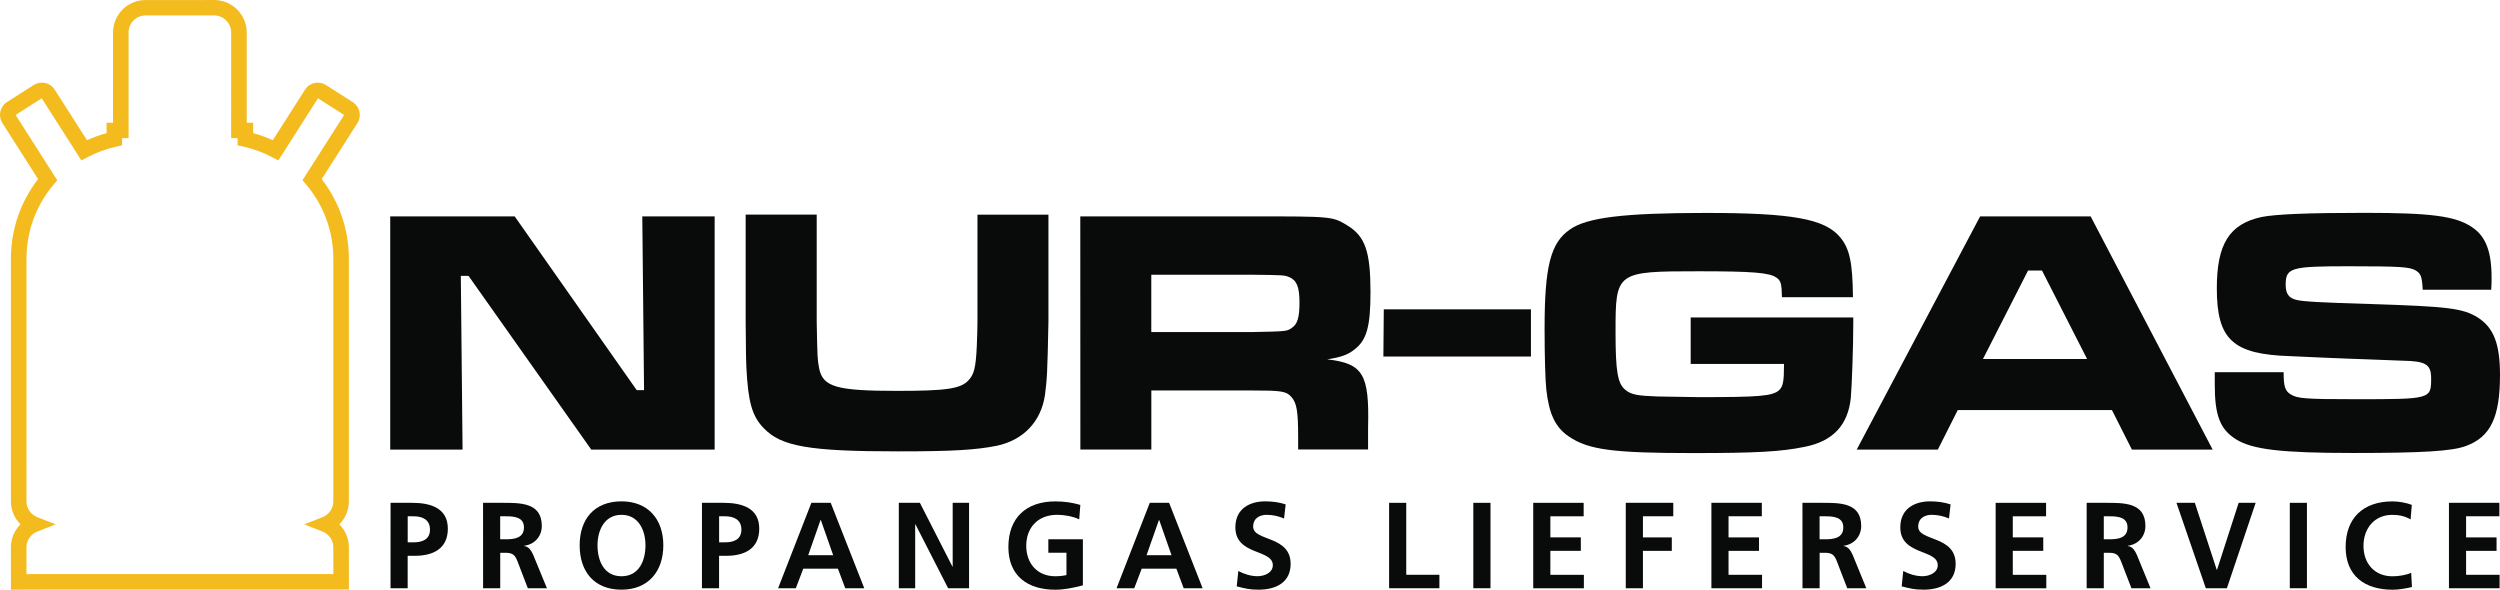 <?xml version="1.0" encoding="UTF-8" standalone="no"?>
<!-- Created with Inkscape (http://www.inkscape.org/) -->

<svg
   xmlns:dc="http://purl.org/dc/elements/1.1/"
   xmlns:cc="http://creativecommons.org/ns#"
   xmlns:rdf="http://www.w3.org/1999/02/22-rdf-syntax-ns#"
   xmlns:svg="http://www.w3.org/2000/svg"
   xmlns="http://www.w3.org/2000/svg"
   xmlns:sodipodi="http://sodipodi.sourceforge.net/DTD/sodipodi-0.dtd"
   xmlns:inkscape="http://www.inkscape.org/namespaces/inkscape"
   width="55.874mm"
   height="13.18mm"
   viewBox="0 0 55.874 13.18"
   version="1.1"
   id="svg4657"
   inkscape:version="0.92.1 r15371"
   sodipodi:docname="logo.svg">
  <defs
     id="defs4651" />
  <sodipodi:namedview
     id="base"
     pagecolor="#ffffff"
     bordercolor="#666666"
     borderopacity="1.0"
     inkscape:pageopacity="0.0"
     inkscape:pageshadow="2"
     inkscape:zoom="2.8"
     inkscape:cx="82.907562"
     inkscape:cy="-45.925223"
     inkscape:document-units="mm"
     inkscape:current-layer="layer1"
     showgrid="false"
     inkscape:window-width="1920"
     inkscape:window-height="1016"
     inkscape:window-x="0"
     inkscape:window-y="27"
     inkscape:window-maximized="1" />
  <g
     inkscape:label="Layer 1"
     inkscape:groupmode="layer"
     id="layer1"
     transform="translate(-67.313,-56.065)">
    <path
       d="m 67.557,68.296 c 0,-0.201 0.082,-0.382 0.213,-0.513 -0.131,-0.131 -0.213,-0.313 -0.213,-0.513 v -2.786 -2.295 -0.343 c 0,-0.669 0.227,-1.288 0.607,-1.779 l -0.797,-1.251 c -0.037,-0.057 -0.054,-0.121 -0.054,-0.183 -2.82e-4,-0.112 0.056,-0.223 0.157,-0.288 l 0.595,-0.379 c 0.057,-0.037 0.122,-0.054 0.184,-0.054 0.112,-3.6e-4 0.223,0.056 0.288,0.158 l 0.72,1.129 c 0.141,-0.064 0.287,-0.118 0.438,-0.159 v -0.232 h 0.144 l 1.41e-4,-2.016 c 0,-0.401 0.325,-0.726 0.726,-0.726 l 1.535,-3.5e-4 c 0.401,3.5e-4 0.727,0.325 0.727,0.726 v 2.016 h 0.144 v 0.232 c 0.152,0.041 0.298,0.095 0.439,0.159 l 0.719,-1.128 c 0.065,-0.103 0.176,-0.159 0.288,-0.158 0.063,0 0.127,0.018 0.183,0.054 l 0.596,0.38 -0.094,0.147 -0.089,0.14 0.089,-0.14 0.094,-0.147 c 0.102,0.065 0.158,0.175 0.158,0.287 1.41e-4,0.062 -0.017,0.127 -0.053,0.183 l -0.798,1.251 c 0.38,0.491 0.607,1.109 0.607,1.779 v 0.343 2.295 2.786 c -1.42e-4,0.201 -0.082,0.382 -0.213,0.513 0.132,0.131 0.213,0.313 0.213,0.513 l 0.001,0.943 -0.173,7.1e-4 c 0,0 -0.249,10e-4 -0.554,10e-4 H 68.283 c -0.305,0 -0.55,0.002 -0.551,0.002 l -0.175,10e-4 z m 1.037,-8.203 -0.083,0.098 c -0.378,0.447 -0.606,1.023 -0.606,1.655 v 0.343 2.295 l -4.23e-4,2.786 c 0,0.159 0.099,0.296 0.24,0.352 l 0.411,0.162 -0.411,0.162 c -0.141,0.056 -0.24,0.192 -0.24,0.352 v 0.598 c 0.099,-8.5e-4 0.232,-0.001 0.378,-0.001 h 6.102 c 0.147,0 0.28,-2.9e-4 0.379,-4.2e-4 l -8.2e-4,-0.597 c 2.91e-4,-0.16 -0.099,-0.296 -0.24,-0.352 l -0.41,-0.162 0.41,-0.162 c 0.14,-0.056 0.24,-0.192 0.24,-0.352 v -2.786 -2.295 -0.343 c 0,-0.631 -0.228,-1.207 -0.606,-1.655 l -0.083,-0.098 0.93,-1.458 -0.584,-0.373 -0.886,1.389 -0.142,-0.075 c -0.196,-0.104 -0.409,-0.182 -0.632,-0.232 l -0.137,-0.031 v -0.139 -0.021 h -0.144 l 1.42e-4,-2.364 c -6.71e-4,-0.209 -0.169,-0.377 -0.379,-0.379 h -1.535 c -0.209,10e-4 -0.378,0.17 -0.378,0.379 v 2.364 h -0.145 v 0.16 l -0.136,0.031 c -0.223,0.05 -0.435,0.128 -0.632,0.232 l -0.142,0.075 -0.886,-1.389 -0.584,0.373 0.93,1.458"
       style="fill:#f3bb1e;fill-opacity:1;fill-rule:evenodd;stroke:none;stroke-width:0.035"
       id="path20"
       inkscape:connector-curvature="0" />
    <path
       d="m 78.816,60.901 2.727,3.883 h 0.164 l -0.039,-3.883 h 1.617 v 5.212 h -2.758 l -2.743,-3.883 h -0.172 l 0.039,3.883 h -1.617 v -5.212 h 2.781"
       style="fill:#080b0a;fill-opacity:1;fill-rule:evenodd;stroke:none;stroke-width:0.035"
       id="path22"
       inkscape:connector-curvature="0" />
    <path
       d="m 85.566,60.862 v 2.399 c 0.016,0.821 0.016,0.828 0.055,1.04 0.086,0.414 0.391,0.5 1.75,0.5 1.086,0 1.414,-0.047 1.586,-0.235 0.125,-0.132 0.164,-0.273 0.187,-0.765 0.008,-0.18 0.015,-0.43 0.015,-0.539 v -2.399 h 1.586 v 2.399 c -0.024,1.18 -0.031,1.266 -0.078,1.633 -0.086,0.594 -0.485,1.008 -1.078,1.133 -0.469,0.094 -0.992,0.125 -2.204,0.125 -1.992,0 -2.617,-0.109 -3.008,-0.524 -0.258,-0.266 -0.344,-0.586 -0.383,-1.352 -0.008,-0.172 -0.008,-0.172 -0.016,-1.016 v -2.399 h 1.586"
       style="fill:#080b0a;fill-opacity:1;fill-rule:evenodd;stroke:none;stroke-width:0.035"
       id="path24"
       inkscape:connector-curvature="0" />
    <path
       d="m 91.457,60.901 h 3.837 c 1.797,0 1.797,0 2.133,0.203 0.398,0.243 0.516,0.586 0.516,1.492 0,0.773 -0.086,1.071 -0.359,1.281 -0.149,0.117 -0.297,0.172 -0.609,0.219 0.804,0.094 0.945,0.328 0.914,1.531 v 0.484 h -1.563 v -0.273 c 0,-0.586 -0.031,-0.773 -0.156,-0.906 -0.11,-0.125 -0.227,-0.14 -0.883,-0.14 h -2.242 v 1.32 h -1.586 z m 3.821,2.586 c 0.797,-0.016 0.797,-0.016 0.906,-0.094 0.125,-0.079 0.172,-0.234 0.172,-0.563 0,-0.352 -0.062,-0.5 -0.226,-0.57 -0.11,-0.047 -0.132,-0.047 -0.851,-0.055 h -2.235 v 1.282 h 2.235"
       style="fill:#080b0a;fill-opacity:1;fill-rule:evenodd;stroke:none;stroke-width:0.035"
       id="path26"
       inkscape:connector-curvature="0" />
    <path
       d="m 101.529,62.979 v 1.055 h -3.298 l 0.009,-1.055 h 3.289"
       style="fill:#080b0a;fill-opacity:1;fill-rule:evenodd;stroke:none;stroke-width:0.035"
       id="path28"
       inkscape:connector-curvature="0" />
    <path
       d="m 108.733,63.159 v 0.14 c 0,0.516 -0.032,1.407 -0.055,1.657 -0.062,0.609 -0.398,0.969 -1.023,1.094 -0.531,0.11 -1.086,0.141 -2.493,0.141 -1.789,0 -2.344,-0.071 -2.781,-0.367 -0.304,-0.203 -0.446,-0.5 -0.508,-1.047 -0.023,-0.211 -0.039,-0.742 -0.039,-1.367 0,-1.391 0.133,-1.922 0.571,-2.219 0.375,-0.265 1.203,-0.367 3.031,-0.367 1.937,0 2.656,0.132 3,0.539 0.219,0.258 0.282,0.578 0.29,1.344 h -1.587 c -0.007,-0.305 -0.023,-0.367 -0.124,-0.438 -0.157,-0.109 -0.516,-0.141 -1.727,-0.141 -1.86,0 -1.868,0.008 -1.868,1.36 0,0.883 0.047,1.149 0.218,1.289 0.133,0.11 0.274,0.133 0.719,0.149 l 0.93,0.015 c 1.351,0 1.64,-0.023 1.789,-0.156 0.086,-0.086 0.109,-0.18 0.109,-0.586 H 105.099 v -1.039 h 3.634"
       style="fill:#080b0a;fill-opacity:1;fill-rule:evenodd;stroke:none;stroke-width:0.035"
       id="path30"
       inkscape:connector-curvature="0" />
    <path
       d="m 114.514,65.23 h -3.446 l -0.445,0.883 h -1.813 l 2.758,-5.212 h 2.47 l 2.727,5.212 h -1.805 z m -1.562,-3.118 h -0.313 l -1.008,1.977 h 2.328 l -1.008,-1.977"
       style="fill:#080b0a;fill-opacity:1;fill-rule:evenodd;stroke:none;stroke-width:0.035"
       id="path32"
       inkscape:connector-curvature="0" />
    <path
       d="m 118.351,64.386 c 0,0.312 0.031,0.414 0.156,0.492 0.148,0.094 0.32,0.109 1.438,0.109 1.703,0 1.703,0 1.703,-0.469 0,-0.304 -0.117,-0.383 -0.625,-0.391 l -0.836,-0.032 -0.415,-0.015 c -0.375,-0.016 -0.789,-0.031 -1.265,-0.055 -1.29,-0.039 -1.649,-0.367 -1.649,-1.516 0,-0.992 0.281,-1.438 1,-1.594 0.312,-0.062 1.015,-0.093 2.297,-0.093 1.484,0 2.039,0.07 2.407,0.32 0.305,0.203 0.437,0.539 0.437,1.133 0,0.047 0,0.156 -0.008,0.265 h -1.531 c -0.016,-0.289 -0.04,-0.359 -0.156,-0.43 -0.133,-0.078 -0.328,-0.094 -1.5,-0.094 -1.289,0 -1.407,0.031 -1.407,0.414 0,0.196 0.07,0.297 0.234,0.336 0.141,0.039 0.57,0.062 1.673,0.094 1.719,0.055 2.055,0.093 2.391,0.304 0.351,0.227 0.492,0.586 0.492,1.282 0,0.945 -0.211,1.383 -0.758,1.586 -0.313,0.117 -0.969,0.157 -2.524,0.157 -1.617,0 -2.251,-0.078 -2.617,-0.305 -0.359,-0.226 -0.476,-0.531 -0.476,-1.226 v -0.274 h 1.539"
       style="fill:#080b0a;fill-opacity:1;fill-rule:evenodd;stroke:none;stroke-width:0.035"
       id="path34"
       inkscape:connector-curvature="0" />
    <path
       d="m 76.042,67.303 h 0.484 c 0.416,0 0.796,0.12 0.796,0.577 0,0.446 -0.326,0.607 -0.736,0.607 h -0.162 v 0.725 h -0.383 z m 0.383,0.883 h 0.134 c 0.191,0 0.364,-0.063 0.364,-0.284 0,-0.222 -0.167,-0.298 -0.364,-0.298 h -0.134 v 0.583"
       style="fill:#080b0a;fill-opacity:1;fill-rule:evenodd;stroke:none;stroke-width:0.035"
       id="path36"
       inkscape:connector-curvature="0" />
    <path
       d="m 78.109,67.303 h 0.413 c 0.41,0 0.9,-0.014 0.9,0.517 0,0.224 -0.15,0.41 -0.394,0.443 v 0.006 c 0.104,0.008 0.164,0.112 0.202,0.197 l 0.307,0.747 h -0.427 L 78.881,68.617 c -0.054,-0.142 -0.104,-0.197 -0.265,-0.197 h -0.123 v 0.793 h -0.383 z m 0.383,0.815 h 0.126 c 0.189,0 0.405,-0.027 0.405,-0.265 0,-0.23 -0.214,-0.249 -0.405,-0.249 h -0.126 v 0.514"
       style="fill:#080b0a;fill-opacity:1;fill-rule:evenodd;stroke:none;stroke-width:0.035"
       id="path38"
       inkscape:connector-curvature="0" />
    <path
       d="m 81.203,67.27 c 0.599,0 0.935,0.405 0.935,0.982 0,0.577 -0.331,0.992 -0.935,0.992 -0.613,0 -0.935,-0.407 -0.935,-0.992 0,-0.585 0.329,-0.982 0.935,-0.982 z m 0,1.674 c 0.391,0 0.536,-0.347 0.536,-0.692 0,-0.337 -0.156,-0.681 -0.536,-0.681 -0.38,0 -0.536,0.345 -0.536,0.681 0,0.344 0.145,0.692 0.536,0.692"
       style="fill:#080b0a;fill-opacity:1;fill-rule:evenodd;stroke:none;stroke-width:0.035"
       id="path40"
       inkscape:connector-curvature="0" />
    <path
       d="m 83.002,67.303 h 0.484 c 0.416,0 0.796,0.12 0.796,0.577 0,0.446 -0.325,0.607 -0.736,0.607 h -0.162 v 0.725 h -0.383 z m 0.383,0.883 h 0.134 c 0.192,0 0.364,-0.063 0.364,-0.284 0,-0.222 -0.167,-0.298 -0.364,-0.298 h -0.134 v 0.583"
       style="fill:#080b0a;fill-opacity:1;fill-rule:evenodd;stroke:none;stroke-width:0.035"
       id="path42"
       inkscape:connector-curvature="0" />
    <path
       d="m 85.447,67.303 h 0.432 l 0.75,1.909 H 86.204 l -0.164,-0.438 h -0.774 l -0.167,0.438 h -0.396 z m 0.21,0.383 h -0.005 l -0.276,0.788 h 0.558 l -0.276,-0.788"
       style="fill:#080b0a;fill-opacity:1;fill-rule:evenodd;stroke:none;stroke-width:0.035"
       id="path44"
       inkscape:connector-curvature="0" />
    <path
       d="m 87.402,67.303 h 0.47 l 0.728,1.427 h 0.005 v -1.427 h 0.366 v 1.909 h -0.468 l -0.73,-1.428 h -0.006 v 1.428 h -0.366 v -1.909"
       style="fill:#080b0a;fill-opacity:1;fill-rule:evenodd;stroke:none;stroke-width:0.035"
       id="path46"
       inkscape:connector-curvature="0" />
    <path
       d="m 91.433,67.672 c -0.147,-0.069 -0.339,-0.101 -0.492,-0.101 -0.446,0 -0.692,0.301 -0.692,0.692 0,0.388 0.241,0.681 0.648,0.681 0.104,0 0.186,-0.011 0.251,-0.027 v -0.498 h -0.405 v -0.301 h 0.772 v 1.029 c -0.203,0.054 -0.414,0.098 -0.618,0.098 -0.618,0 -1.047,-0.309 -1.047,-0.954 0,-0.654 0.399,-1.02 1.047,-1.02 0.222,0 0.396,0.03 0.561,0.079 l -0.025,0.323"
       style="fill:#080b0a;fill-opacity:1;fill-rule:evenodd;stroke:none;stroke-width:0.035"
       id="path48"
       inkscape:connector-curvature="0" />
    <path
       d="m 93.01,67.303 h 0.432 l 0.749,1.909 h -0.423 l -0.164,-0.438 h -0.774 l -0.167,0.438 h -0.396 z m 0.211,0.383 h -0.006 l -0.277,0.788 h 0.558 l -0.276,-0.788"
       style="fill:#080b0a;fill-opacity:1;fill-rule:evenodd;stroke:none;stroke-width:0.035"
       id="path50"
       inkscape:connector-curvature="0" />
    <path
       d="m 96.01,67.653 c -0.12,-0.052 -0.254,-0.082 -0.388,-0.082 -0.131,0 -0.301,0.058 -0.301,0.265 0,0.331 0.837,0.192 0.837,0.831 0,0.418 -0.33,0.577 -0.716,0.577 -0.208,0 -0.301,-0.027 -0.489,-0.074 l 0.036,-0.344 c 0.131,0.071 0.282,0.117 0.432,0.117 0.145,0 0.339,-0.074 0.339,-0.246 0,-0.364 -0.837,-0.213 -0.837,-0.845 0,-0.427 0.331,-0.582 0.668,-0.582 0.164,0 0.318,0.022 0.456,0.068 l -0.036,0.315"
       style="fill:#080b0a;fill-opacity:1;fill-rule:evenodd;stroke:none;stroke-width:0.035"
       id="path52"
       inkscape:connector-curvature="0" />
    <path
       d="m 98.359,67.303 h 0.383 v 1.608 h 0.741 v 0.301 h -1.124 v -1.909"
       style="fill:#080b0a;fill-opacity:1;fill-rule:evenodd;stroke:none;stroke-width:0.035"
       id="path54"
       inkscape:connector-curvature="0" />
    <path
       d="m 100.241,67.303 h 0.384 v 1.909 h -0.384 v -1.909"
       style="fill:#080b0a;fill-opacity:1;fill-rule:evenodd;stroke:none;stroke-width:0.035"
       id="path56"
       inkscape:connector-curvature="0" />
    <path
       d="m 101.58,67.303 h 1.127 v 0.301 h -0.744 v 0.471 h 0.681 v 0.301 h -0.681 v 0.536 h 0.749 v 0.301 h -1.132 v -1.909"
       style="fill:#080b0a;fill-opacity:1;fill-rule:evenodd;stroke:none;stroke-width:0.035"
       id="path58"
       inkscape:connector-curvature="0" />
    <path
       d="m 103.648,67.303 h 1.062 v 0.301 h -0.678 v 0.471 h 0.645 v 0.301 h -0.645 v 0.837 h -0.384 v -1.909"
       style="fill:#080b0a;fill-opacity:1;fill-rule:evenodd;stroke:none;stroke-width:0.035"
       id="path60"
       inkscape:connector-curvature="0" />
    <path
       d="m 105.563,67.303 h 1.126 v 0.301 h -0.744 v 0.471 h 0.681 v 0.301 h -0.681 v 0.536 h 0.749 v 0.301 h -1.132 v -1.909"
       style="fill:#080b0a;fill-opacity:1;fill-rule:evenodd;stroke:none;stroke-width:0.035"
       id="path62"
       inkscape:connector-curvature="0" />
    <path
       d="m 107.597,67.303 h 0.413 c 0.411,0 0.9,-0.014 0.9,0.517 0,0.224 -0.15,0.41 -0.393,0.443 v 0.006 c 0.104,0.008 0.164,0.112 0.202,0.197 l 0.306,0.747 h -0.427 l -0.229,-0.596 c -0.055,-0.142 -0.104,-0.197 -0.265,-0.197 h -0.123 v 0.793 h -0.383 z m 0.383,0.815 h 0.126 c 0.188,0 0.404,-0.027 0.404,-0.265 0,-0.23 -0.213,-0.249 -0.404,-0.249 h -0.126 v 0.514"
       style="fill:#080b0a;fill-opacity:1;fill-rule:evenodd;stroke:none;stroke-width:0.035"
       id="path64"
       inkscape:connector-curvature="0" />
    <path
       d="m 110.873,67.653 c -0.12,-0.052 -0.254,-0.082 -0.388,-0.082 -0.131,0 -0.301,0.058 -0.301,0.265 0,0.331 0.837,0.192 0.837,0.831 0,0.418 -0.332,0.577 -0.716,0.577 -0.209,0 -0.301,-0.027 -0.49,-0.074 l 0.035,-0.344 c 0.131,0.071 0.282,0.117 0.432,0.117 0.145,0 0.339,-0.074 0.339,-0.246 0,-0.364 -0.837,-0.213 -0.837,-0.845 0,-0.427 0.331,-0.582 0.667,-0.582 0.164,0 0.317,0.022 0.457,0.068 l -0.036,0.315"
       style="fill:#080b0a;fill-opacity:1;fill-rule:evenodd;stroke:none;stroke-width:0.035"
       id="path66"
       inkscape:connector-curvature="0" />
    <path
       d="m 111.915,67.303 h 1.127 v 0.301 h -0.744 v 0.471 h 0.681 v 0.301 h -0.681 v 0.536 h 0.749 v 0.301 h -1.132 v -1.909"
       style="fill:#080b0a;fill-opacity:1;fill-rule:evenodd;stroke:none;stroke-width:0.035"
       id="path68"
       inkscape:connector-curvature="0" />
    <path
       d="m 113.949,67.303 h 0.413 c 0.41,0 0.9,-0.014 0.9,0.517 0,0.224 -0.15,0.41 -0.393,0.443 v 0.006 c 0.103,0.008 0.164,0.112 0.202,0.197 l 0.306,0.747 h -0.427 l -0.23,-0.596 c -0.055,-0.142 -0.103,-0.197 -0.265,-0.197 h -0.123 v 0.793 h -0.383 z m 0.383,0.815 h 0.126 c 0.189,0 0.404,-0.027 0.404,-0.265 0,-0.23 -0.213,-0.249 -0.404,-0.249 h -0.126 v 0.514"
       style="fill:#080b0a;fill-opacity:1;fill-rule:evenodd;stroke:none;stroke-width:0.035"
       id="path70"
       inkscape:connector-curvature="0" />
    <path
       d="m 115.957,67.303 h 0.41 l 0.49,1.499 h 0.005 l 0.484,-1.499 h 0.38 l -0.643,1.909 h -0.471 l -0.656,-1.909"
       style="fill:#080b0a;fill-opacity:1;fill-rule:evenodd;stroke:none;stroke-width:0.035"
       id="path72"
       inkscape:connector-curvature="0" />
    <path
       d="m 118.489,67.303 h 0.383 v 1.909 h -0.383 v -1.909"
       style="fill:#080b0a;fill-opacity:1;fill-rule:evenodd;stroke:none;stroke-width:0.035"
       id="path74"
       inkscape:connector-curvature="0" />
    <path
       d="m 121.219,69.185 c -0.14,0.033 -0.29,0.06 -0.435,0.06 -0.618,0 -1.047,-0.309 -1.047,-0.954 0,-0.654 0.399,-1.02 1.047,-1.02 0.126,0 0.293,0.024 0.432,0.079 l -0.027,0.323 c -0.145,-0.082 -0.277,-0.101 -0.413,-0.101 -0.393,0 -0.64,0.301 -0.64,0.692 0,0.388 0.241,0.681 0.648,0.681 0.15,0 0.328,-0.033 0.418,-0.079 l 0.017,0.32"
       style="fill:#080b0a;fill-opacity:1;fill-rule:evenodd;stroke:none;stroke-width:0.035"
       id="path76"
       inkscape:connector-curvature="0" />
    <path
       d="m 122.047,67.303 h 1.126 v 0.301 h -0.744 v 0.471 h 0.681 v 0.301 h -0.681 v 0.536 h 0.749 v 0.301 h -1.132 v -1.909"
       style="fill:#080b0a;fill-opacity:1;fill-rule:evenodd;stroke:none;stroke-width:0.035"
       id="path78"
       inkscape:connector-curvature="0" />
  </g>
</svg>

